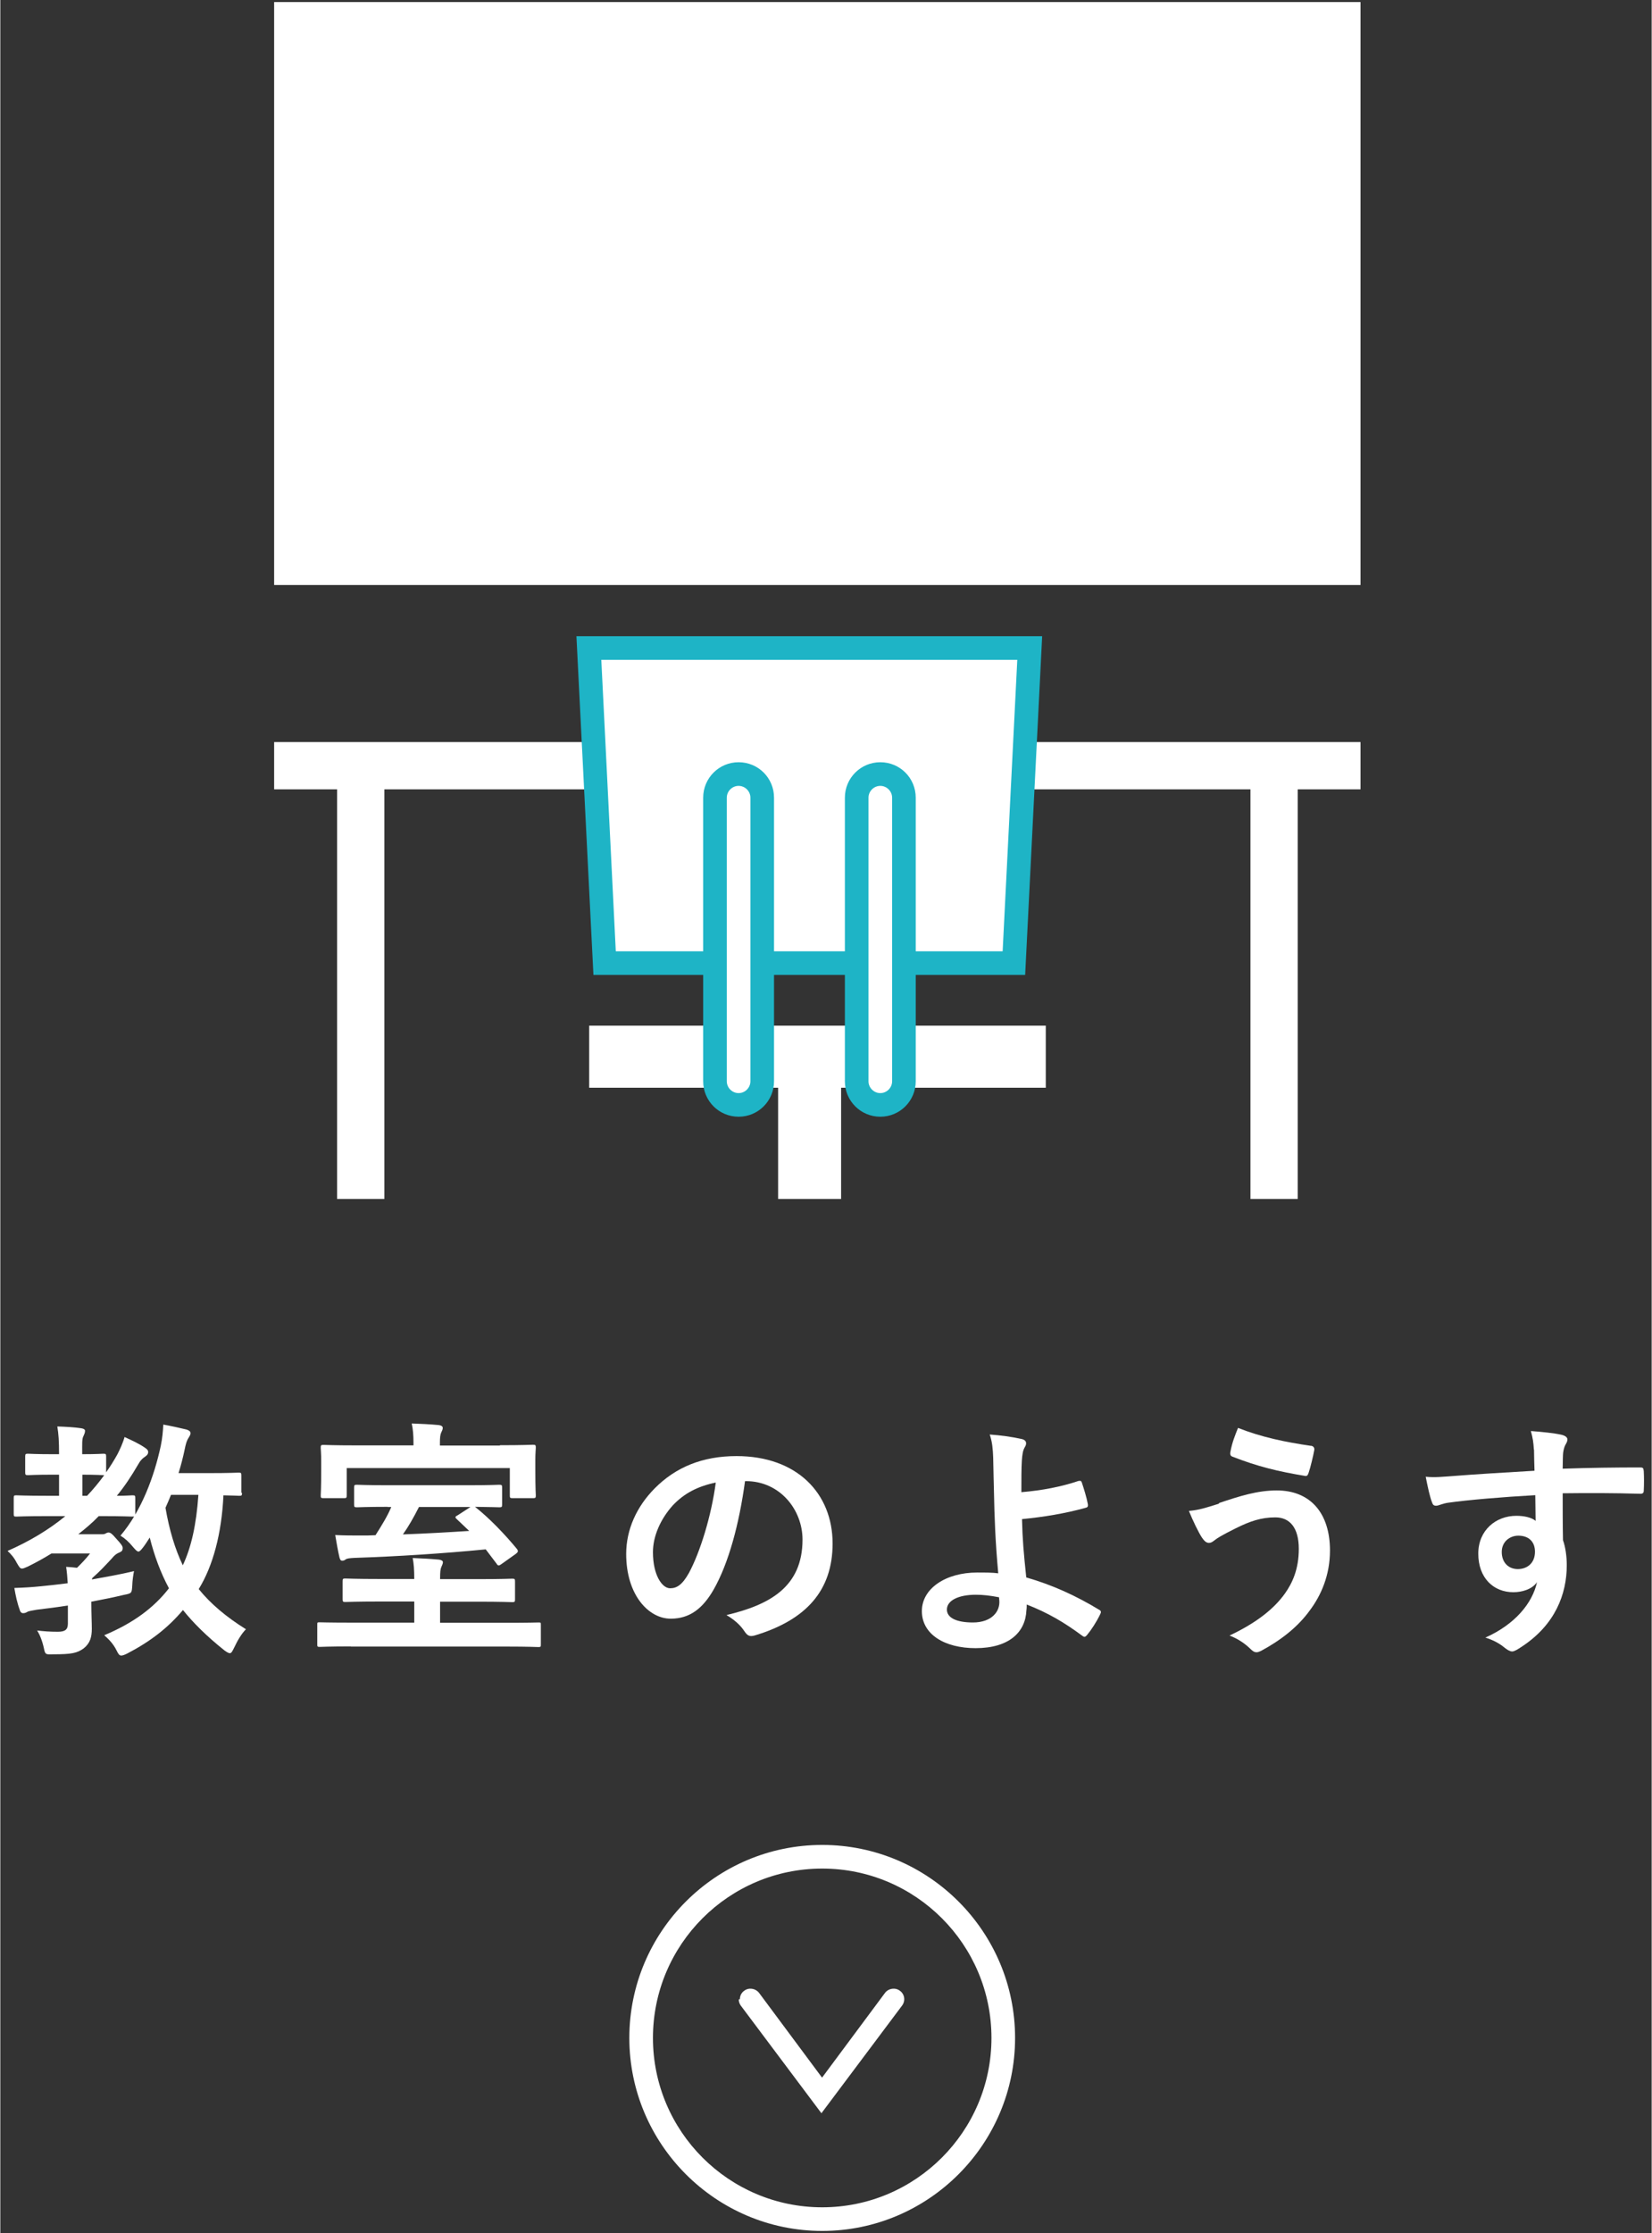 <svg version="1.1" xmlns="http://www.w3.org/2000/svg" viewBox="0 0 104.882 141.732" width="104.9" height="141.7" enable-background="new 0 0 104.882 141.732"><rect x="0" y="0" width="104.882" height="141.732" fill="#333333" stroke="none"/><g fill="#fff"><path d="m52.2 141.6c-6.75 0-12.25-5.5-12.25-12.25s5.49-12.25 12.25-12.25c6.76 0 12.25 5.5 12.25 12.25s-5.5 12.25-12.25 12.25m0-23c-5.93 0-10.75 4.82-10.75 10.75 0 5.93 4.82 10.75 10.75 10.75 5.93 0 10.75-4.82 10.75-10.75 0-5.93-4.82-10.75-10.75-10.75"/><path d="m46.97 126.9c0-.21.09-.41.27-.54.3-.23.72-.16.95.13l4 5.38 4-5.38c.22-.29.65-.36.95-.13.3.22.36.64.13.94l-5.12 6.83-5.12-6.83c-.09-.12-.13-.26-.13-.4"/><path d="m4.31 101.9c-.67.11-1.34.19-1.99.27-.27.05-.51.08-.61.14-.08.05-.16.08-.26.08-.1 0-.18-.06-.22-.22-.16-.43-.26-.91-.34-1.38.63-.02 1.12-.05 1.71-.11.5-.05 1.07-.11 1.68-.19-.02-.37-.05-.7-.1-1.04.26.02.48.03.69.06.3-.29.58-.59.83-.91h-2.45c-.48.3-.99.58-1.5.83-.18.08-.29.13-.37.13-.13 0-.18-.1-.34-.37-.16-.32-.37-.56-.58-.75 1.39-.61 2.61-1.34 3.67-2.21h-1.12c-1.42 0-1.92.03-2 .03-.14 0-.16-.02-.16-.18v-.99c0-.16.02-.18.16-.18.1 0 .59.03 2 .03h.72v-1.34h-.42c-1.09 0-1.44.03-1.55.03-.16 0-.18-.02-.18-.18v-1c0-.16.02-.18.18-.18.11 0 .46.03 1.55.03h.42c0-.83-.03-1.28-.11-1.76.59.02 1.09.05 1.5.11.16.02.26.08.26.16 0 .14-.05.22-.1.34-.1.18-.08.46-.08 1.15.93 0 1.25-.03 1.34-.03.16 0 .18.02.18.18v1c.26-.37.5-.75.72-1.15.14-.27.35-.72.45-1.09.42.19.94.43 1.28.67.16.1.22.18.22.29 0 .1-.05.18-.16.26-.21.14-.34.27-.5.56-.4.69-.83 1.34-1.33 1.95.62 0 .9-.03.98-.03.18 0 .19.02.19.18v.99c0 .16-.02.18-.19.18-.1 0-.58-.03-1.92-.03h-.21c-.4.42-.83.78-1.3 1.15h1.47c.13 0 .19 0 .27-.05.06-.03.11-.06.18-.06.11 0 .21.06.5.4.34.37.4.47.4.59 0 .14-.05.21-.19.27-.14.06-.26.1-.51.4-.43.46-.77.83-1.22 1.22-.02.03-.03.06-.03.1.88-.16 1.81-.32 2.67-.53-.05.26-.1.59-.11.9-.03.51-.03.51-.54.61-.67.16-1.36.3-2.06.43v.11c0 .66.03 1.19.03 1.62 0 .5-.1.9-.51 1.23-.42.31-.8.38-1.92.38-.5.02-.53.02-.61-.37-.11-.51-.27-.88-.43-1.14.43.05.8.08 1.31.08.45 0 .64-.13.64-.51v-1.17m2.26-8.26c-.1 0-.42-.03-1.34-.03v1.34h.3c.4-.42.75-.85 1.09-1.31h-.05m8.8 1.13c0 .16-.02.18-.18.18-.08 0-.35-.02-1-.03-.11 2.42-.67 4.5-1.57 5.95.75.93 1.76 1.78 3 2.55-.27.27-.53.7-.74 1.15-.13.26-.18.37-.29.37-.06 0-.18-.06-.34-.18-1.14-.91-1.98-1.75-2.63-2.56-.96 1.14-2.08 2-3.52 2.75-.19.1-.32.14-.4.14-.11 0-.18-.08-.29-.31-.22-.45-.5-.72-.79-.98 1.84-.77 3.15-1.74 4.11-2.98-.53-.98-.94-2.1-1.22-3.22-.14.21-.27.43-.42.62-.14.18-.22.27-.3.27s-.18-.1-.34-.29c-.26-.32-.53-.56-.8-.72 1.34-1.57 2.15-3.78 2.56-5.7.1-.47.14-.93.16-1.35.45.08 1.1.22 1.46.31.19.06.27.13.27.24 0 .11-.08.21-.16.35-.08.14-.14.31-.22.72-.1.47-.22.94-.38 1.46h1.92c1.34 0 1.79-.03 1.89-.03.16 0 .18.02.18.18v1.09m-4.47.14c-.11.27-.22.54-.35.82.24 1.41.61 2.63 1.1 3.65.53-1.12.86-2.56.99-4.47h-1.75"/><path d="m22.29 104.5c-1.41 0-1.91.03-2 .03-.16 0-.16-.02-.16-.18v-1.22c0-.16 0-.16.16-.16.1 0 .59.02 2 .02h4v-1.34h-2.16c-1.55 0-2.1.03-2.21.03-.16 0-.18-.02-.18-.18v-1.12c0-.18.02-.19.18-.19.11 0 .66.03 2.21.03h2.16c0-.59-.03-.98-.1-1.33.56.02 1.1.05 1.66.1.16.02.26.08.26.16 0 .11-.05.19-.1.31-.06.13-.08.32-.08.77h2.37c1.57 0 2.11-.03 2.21-.03.16 0 .18.02.18.19v1.12c0 .16-.02.18-.18.18-.1 0-.64-.03-2.21-.03h-2.37v1.34h4.24c1.42 0 1.92-.02 2-.02.16 0 .16 0 .16.16v1.22c0 .16 0 .18-.16.18-.1 0-.59-.03-2-.03h-9.93m9.49-12.78c1.46 0 1.98-.03 2.1-.03.16 0 .18.02.18.19 0 .08-.03.34-.03.74v.63c0 1.33.03 1.55.03 1.65 0 .16-.02.18-.18.18h-1.28c-.18 0-.19-.02-.19-.18v-1.73h-10.36v1.73c0 .16-.02.18-.18.18h-1.28c-.18 0-.19-.02-.19-.18 0-.1.03-.32.03-1.65v-.51c0-.51-.03-.77-.03-.85 0-.18.02-.19.19-.19.1 0 .63.03 2.1.03h3.6v-.19c0-.45-.03-.83-.11-1.2.59.02 1.17.05 1.71.1.16.02.26.08.26.18 0 .11-.05.19-.1.3-.06.13-.08.32-.08.64v.18h3.81m-7.11 3.89c-1.33 0-1.86.03-1.97.03-.16 0-.18-.02-.18-.18v-1.07c0-.16.02-.18.18-.18.11 0 .64.03 1.97.03h5.12c1.33 0 1.86-.03 1.95-.03.16 0 .18.02.18.18v1.07c0 .16-.02.18-.18.18-.1 0-.53-.02-1.54-.03l.06.05c.85.67 1.84 1.7 2.59 2.61.11.14.1.21-.08.34l-.9.64c-.08.06-.13.08-.16.08-.05 0-.1-.03-.14-.11l-.69-.91c-2.67.26-5.59.45-8.32.54-.34.02-.48.03-.58.1-.06.05-.13.08-.21.08-.1 0-.14-.06-.18-.21-.1-.42-.19-.96-.27-1.42.58.03 1.12.03 1.66.03.29 0 .59 0 .9-.02.4-.63.77-1.23 1-1.79h-.24m2 0c-.34.67-.67 1.25-1.02 1.74 1.39-.05 2.82-.13 4.21-.22l-.79-.75c-.14-.13-.1-.16.1-.27l.77-.5h-3.27"/><path d="m47.3 94c-.37 2.72-1.04 5.22-2 6.9-.69 1.2-1.52 1.84-2.72 1.84-1.41 0-2.83-1.51-2.83-4.11 0-1.54.66-3 1.81-4.16 1.34-1.35 3.04-2.05 5.2-2.05 3.84 0 6.1 2.37 6.1 5.55 0 2.98-1.68 4.85-4.93 5.83-.34.1-.48.03-.69-.29-.18-.27-.51-.64-1.12-1 2.7-.64 4.83-1.76 4.83-4.79 0-1.9-1.44-3.71-3.59-3.71h-.07m-4.59 1.55c-.77.86-1.25 1.94-1.25 2.96 0 1.47.59 2.29 1.09 2.29.42 0 .77-.21 1.2-.98.7-1.3 1.42-3.6 1.7-5.73-1.12.23-2 .67-2.74 1.46"/><path d="m68.5 94c.1-.03.16 0 .19.1.13.39.3.93.38 1.36.03.18-.03.21-.13.24-1.34.37-2.7.59-4.05.72.03 1.3.11 2.18.27 3.7 1.66.48 3.14 1.15 4.64 2.06.11.06.13.14.06.27-.24.5-.56.99-.85 1.34-.1.1-.14.14-.27.05-1.19-.88-2.18-1.46-3.55-2 0 .1 0 .24-.02.37-.06 1.38-1.09 2.4-3.23 2.4-1.97 0-3.41-.88-3.41-2.35 0-1.44 1.52-2.45 3.51-2.45.51 0 .99 0 1.34.05-.19-2.1-.24-3.62-.27-5.14-.02-.58-.03-1.39-.05-2.21-.02-.53-.06-1-.22-1.46.69.05 1.38.14 2.05.29.18.05.26.14.26.27 0 .08-.03.16-.08.24-.13.22-.16.46-.19.86-.03.48-.03 1.19-.03 2 1.33-.11 2.56-.35 3.65-.72m-5.07 7.39c-.58-.11-1.02-.16-1.47-.16-1.12 0-1.84.37-1.84.94 0 .54.64.82 1.65.82 1.2 0 1.73-.7 1.68-1.38l-.02-.22"/><path d="m77.4 95.4c1.34-.45 2.45-.8 3.67-.8 2.15 0 3.38 1.46 3.38 3.81 0 1.57-.56 2.85-1.3 3.83-.75 1.03-1.82 1.87-3.09 2.55-.11.05-.19.08-.27.08-.14 0-.24-.06-.39-.21-.35-.34-.78-.64-1.33-.85 1.76-.83 2.85-1.73 3.52-2.67.47-.66.88-1.54.88-2.83 0-1.33-.56-2-1.49-2-.9 0-1.6.24-2.51.69-.94.47-1.17.62-1.36.77-.13.1-.22.16-.35.16-.21 0-.35-.21-.45-.35-.22-.34-.56-1.04-.82-1.68.66-.06 1.04-.19 1.91-.46m5.84-3.68c.18.03.24.16.21.29-.06.34-.24 1.1-.35 1.41-.05.16-.1.24-.22.22-1.75-.29-2.99-.59-4.64-1.23-.08-.03-.16-.11-.11-.32.11-.59.29-1.02.48-1.5 1.49.59 2.99.9 4.64 1.14"/><path d="m97.4 92c-.03-.46-.06-.69-.19-1.17.72.05 1.49.14 1.87.22.27.05.45.16.45.31 0 .13-.05.21-.14.37-.05.1-.1.26-.13.47-.02.21-.02.42-.03 1.02 1.73-.06 3.38-.08 4.91-.08.19 0 .22.03.24.24.02.4.02.81 0 1.22 0 .18-.08.22-.27.21-1.66-.05-3.22-.05-4.88-.03 0 .98 0 2 .02 2.98.16.43.24 1.06.24 1.58 0 1.86-.75 3.79-2.85 5.17-.27.18-.48.31-.62.31s-.32-.11-.48-.24c-.37-.31-.8-.51-1.22-.64 1.87-.83 2.99-2.18 3.28-3.52-.32.47-.98.64-1.5.64-1.27 0-2.23-.91-2.23-2.45 0-1.49 1.12-2.4 2.42-2.4.48 0 .96.1 1.22.32 0-.56-.02-1.11-.02-1.63-2 .11-4.27.3-5.54.48-.35.05-.61.19-.75.19-.16 0-.22-.06-.27-.22-.13-.32-.27-.96-.4-1.62.59.06 1.1 0 1.95-.06.98-.08 3.04-.21 4.96-.32-.02-.5-.02-.9-.03-1.33m-2.05 6.48c0 .7.45 1.09 1.02 1.09.59 0 1.09-.37 1.09-1.1 0-.66-.42-1.02-1.06-1.02-.49 0-1.05.34-1.05 1.04"/><path d="m17.39.13h69v37h-69z"/><path d="m37.4 65.1h29v3.94h-29z"/><path d="m49.4 68.1h4v8h-4z"/><path d="m21.39 49.1h3v27h-3z"/><path d="m79.4 49.1h3v27h-3z"/><path d="m17.39 47.1h69v3h-69z"/><path d="m64.4 61.1h-26l-1-20h28z"/></g><path d="m65.1 61.88h-27.43l-1.08-21.5h29.58l-1.08 21.5m-26-1.5h24.57l.93-18.5h-26.42l.92 18.5" fill="#1eb4c6"/><path d="m48.4 68.6c0 .83-.67 1.5-1.5 1.5-.83 0-1.5-.67-1.5-1.5v-18c0-.83.67-1.5 1.5-1.5.83 0 1.5.67 1.5 1.5v18" fill="#fff"/><path d="m46.89 70.88c-1.24 0-2.25-1-2.25-2.25v-18c0-1.24 1-2.25 2.25-2.25s2.25 1 2.25 2.25v18c0 1.24-1 2.25-2.25 2.25m0-21c-.41 0-.75.34-.75.75v18c0 .41.34.75.75.75s.75-.34.75-.75v-18c0-.41-.34-.75-.75-.75" fill="#1eb4c6"/><path d="m57.4 68.6c0 .83-.67 1.5-1.5 1.5-.83 0-1.5-.67-1.5-1.5v-18c0-.83.67-1.5 1.5-1.5.83 0 1.5.67 1.5 1.5v18" fill="#fff"/><path d="m55.89 70.88c-1.24 0-2.25-1-2.25-2.25v-18c0-1.24 1-2.25 2.25-2.25s2.25 1 2.25 2.25v18c0 1.24-1 2.25-2.25 2.25m0-21c-.41 0-.75.34-.75.75v18c0 .41.34.75.75.75s.75-.34.75-.75v-18c0-.41-.34-.75-.75-.75" fill="#1eb4c6"/></svg>